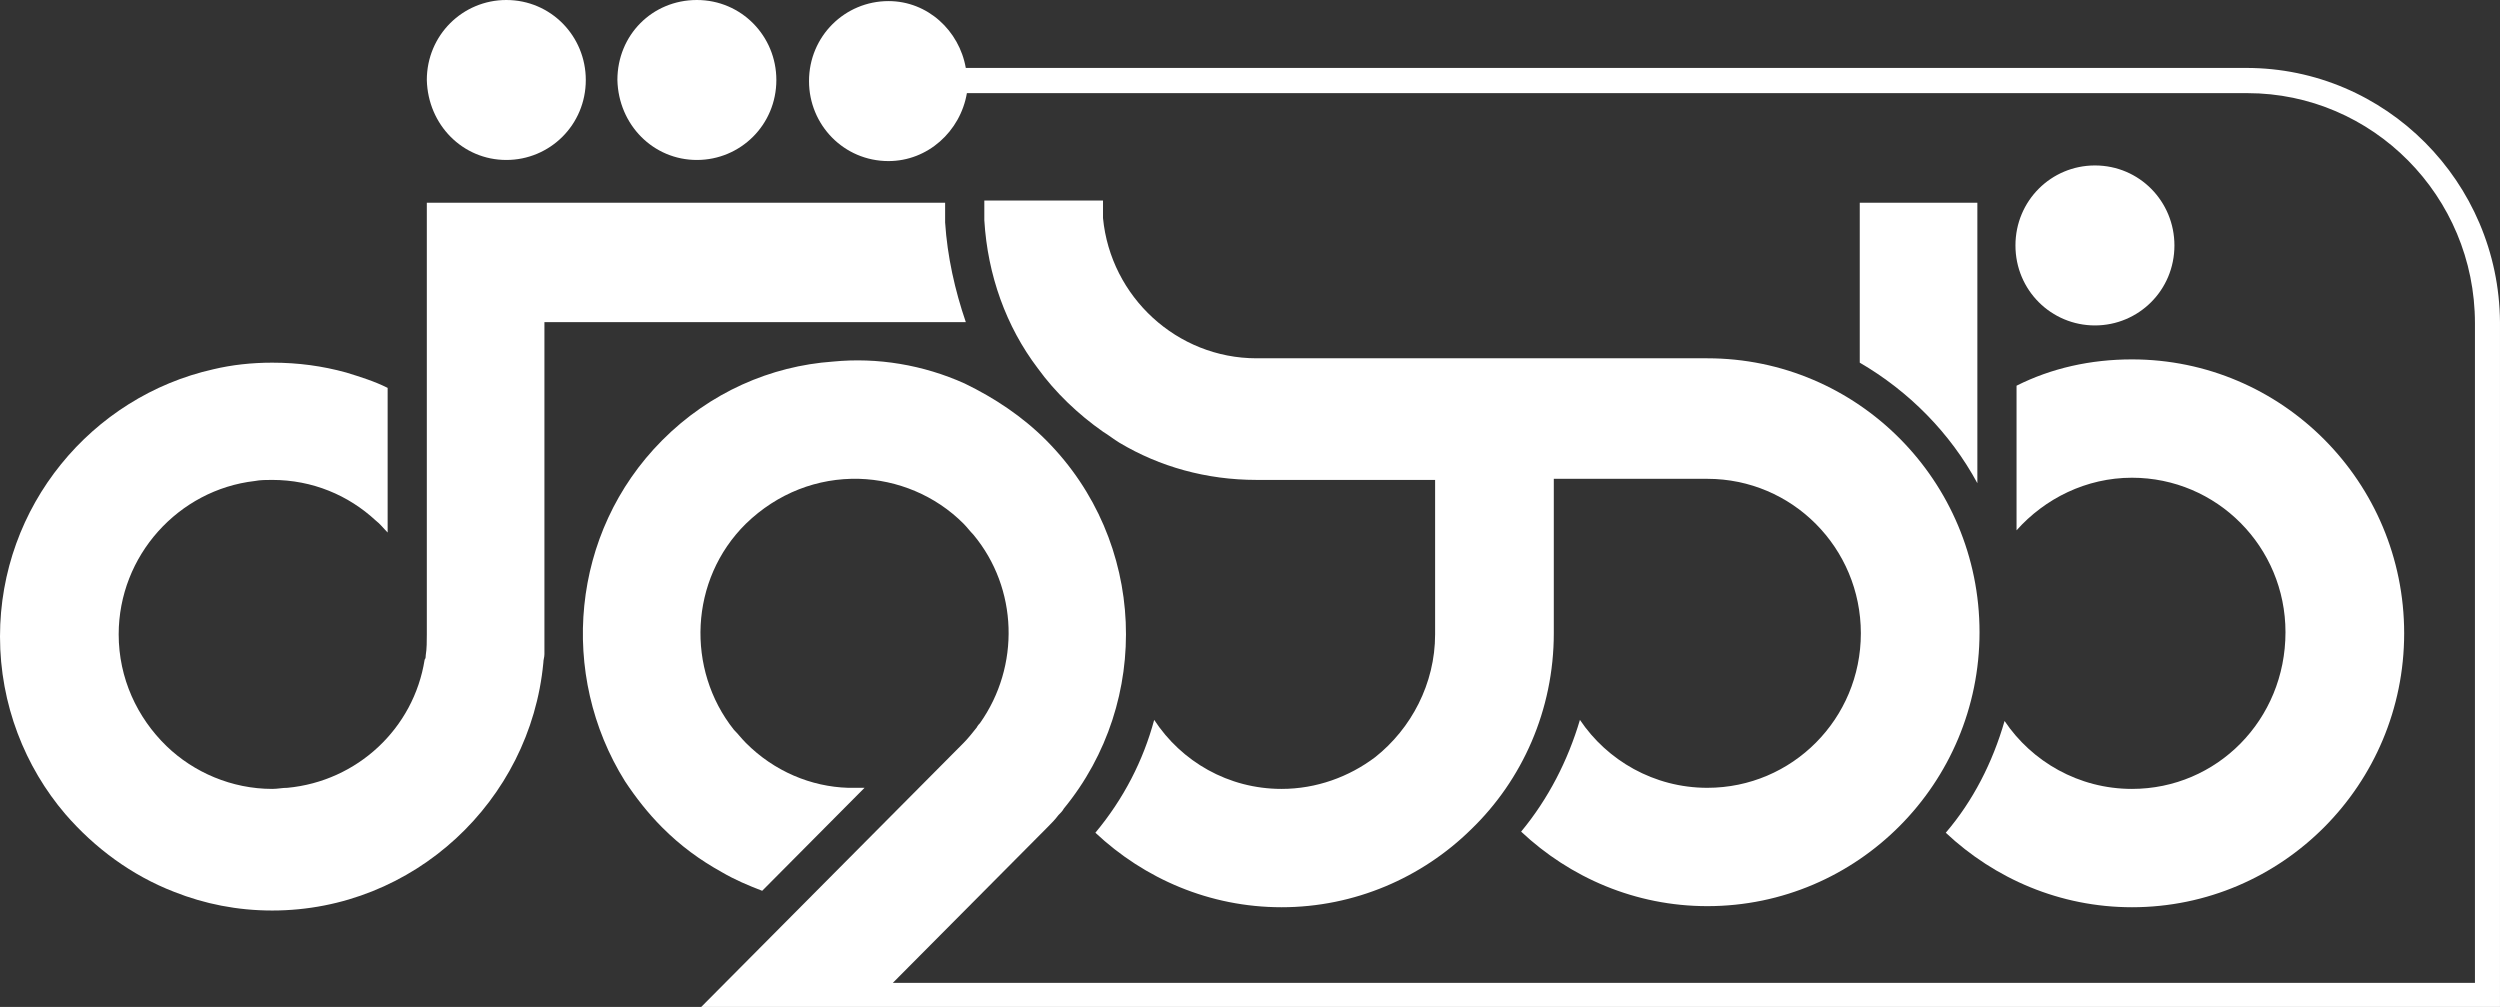 <svg xmlns="http://www.w3.org/2000/svg" fill="none" viewBox="0 0 144 58">
<rect x="0" y="0" width="144" height="58" fill="#333333" stroke="none"/>
<path d="M113.896 27.832V11.676H107.122V20.89C109.944 22.531 112.328 24.929 113.896 27.832Z" fill="white"/>
<path d="M54.439 12.812V11.676H24.585V35.469V36.542C24.585 36.921 24.585 37.362 24.523 37.741C24.523 37.804 24.523 37.93 24.46 37.993C23.833 41.97 20.571 44.999 16.558 45.378C16.244 45.378 15.993 45.441 15.679 45.441C13.359 45.441 11.164 44.494 9.596 42.979C7.902 41.339 6.836 39.066 6.836 36.542C6.836 31.998 10.286 28.211 14.676 27.706C14.989 27.643 15.366 27.643 15.679 27.643C18 27.643 20.07 28.527 21.638 29.978C21.889 30.168 22.077 30.42 22.328 30.672V22.342C21.575 21.963 20.76 21.711 19.944 21.458C18.564 21.079 17.185 20.89 15.679 20.89C14.488 20.89 13.359 21.016 12.293 21.269C5.268 22.847 0 29.158 0 36.668C0 40.581 1.443 44.178 3.763 46.892C5.456 48.849 7.589 50.427 10.035 51.373C11.791 52.068 13.672 52.446 15.679 52.446C23.833 52.446 30.544 46.135 31.296 38.183C31.296 37.993 31.359 37.867 31.359 37.678C31.359 37.362 31.359 37.047 31.359 36.731V18.555H55.631C55.004 16.725 54.565 14.768 54.439 12.812Z" fill="white"/>
<path d="M122.801 45.441C119.728 45.441 117.031 43.863 115.463 41.528C114.773 43.926 113.644 46.135 112.076 47.966C114.898 50.616 118.662 52.257 122.801 52.257C131.456 52.257 138.48 45.189 138.48 36.479C138.48 27.77 131.456 20.701 122.801 20.701C120.418 20.701 118.16 21.206 116.153 22.216V30.547C117.783 28.716 120.167 27.517 122.801 27.517C127.693 27.517 131.644 31.493 131.644 36.416C131.644 41.465 127.693 45.441 122.801 45.441Z" fill="white"/>
<path d="M120.668 18.745C123.177 18.745 125.247 16.725 125.247 14.137C125.247 11.613 123.24 9.53 120.668 9.53C118.16 9.53 116.09 11.55 116.09 14.137C116.09 16.725 118.16 18.745 120.668 18.745Z" fill="white"/>
<path d="M29.163 9.214C31.672 9.214 33.742 7.195 33.742 4.607C33.742 2.083 31.735 0 29.163 0C26.655 0 24.585 2.02 24.585 4.607C24.648 7.195 26.655 9.214 29.163 9.214Z" fill="white"/>
<path d="M40.14 9.214C42.649 9.214 44.718 7.195 44.718 4.607C44.718 2.083 42.711 0 40.14 0C37.569 0 35.562 2.02 35.562 4.607C35.624 7.195 37.631 9.214 40.14 9.214Z" fill="white"/>
<path d="M56.697 11.676V12.686C56.885 15.841 57.952 18.808 59.77 21.206C60.774 22.594 62.091 23.857 63.533 24.866C63.847 25.056 64.161 25.308 64.474 25.498C66.795 26.886 69.492 27.643 72.377 27.643H82.662V36.542C82.662 39.382 81.283 41.97 79.213 43.611C77.708 44.747 75.826 45.441 73.819 45.441C70.746 45.441 68.049 43.863 66.481 41.465C65.854 43.8 64.725 46.009 63.094 47.965C65.917 50.616 69.68 52.257 73.819 52.257C78.021 52.257 81.91 50.553 84.732 47.776C87.68 44.936 89.499 40.897 89.499 36.479V27.58H98.342C103.234 27.58 107.185 31.556 107.185 36.479C107.185 41.402 103.234 45.378 98.342 45.378C95.269 45.378 92.572 43.8 91.004 41.465C90.314 43.8 89.185 46.009 87.617 47.902C90.439 50.553 94.203 52.194 98.342 52.194C106.997 52.194 114.021 45.125 114.021 36.416C114.021 27.706 106.997 20.638 98.342 20.638H72.377C67.798 20.638 63.972 17.104 63.533 12.56V11.55H56.697V11.676Z" fill="white"/>
<path d="M129.386 3.913H55.63C55.254 1.768 53.435 0.063 51.177 0.063C48.669 0.063 46.599 2.083 46.599 4.671C46.599 7.195 48.606 9.278 51.177 9.278C53.435 9.278 55.316 7.574 55.693 5.365H129.449C136.661 5.365 142.557 11.297 142.557 18.618V56.612H51.428L60.334 47.65C60.585 47.398 60.773 47.208 60.961 46.956C61.087 46.83 61.212 46.703 61.275 46.577C66.355 40.392 66.041 31.178 60.271 25.371C58.892 23.983 57.261 22.91 55.567 22.09C53.184 21.017 50.55 20.575 47.979 20.827C44.404 21.08 40.891 22.595 38.132 25.371C32.864 30.673 32.174 38.877 35.999 44.999C36.627 45.946 37.316 46.83 38.132 47.65C39.198 48.723 40.327 49.543 41.581 50.238C42.334 50.679 43.087 50.995 43.902 51.31L49.797 45.378C49.484 45.378 49.17 45.378 48.857 45.378C46.724 45.315 44.592 44.431 42.961 42.79C42.71 42.538 42.522 42.285 42.271 42.033C39.512 38.562 39.7 33.387 42.961 30.168C44.78 28.401 47.1 27.517 49.484 27.58C51.679 27.643 53.874 28.527 55.505 30.168C55.693 30.357 55.881 30.61 56.069 30.799C58.641 33.892 58.766 38.373 56.446 41.654C56.383 41.718 56.32 41.781 56.257 41.907C56.006 42.222 55.756 42.538 55.505 42.79L40.39 58H143.999V18.555C143.937 10.477 137.414 3.913 129.386 3.913Z" fill="white"/>
</svg>